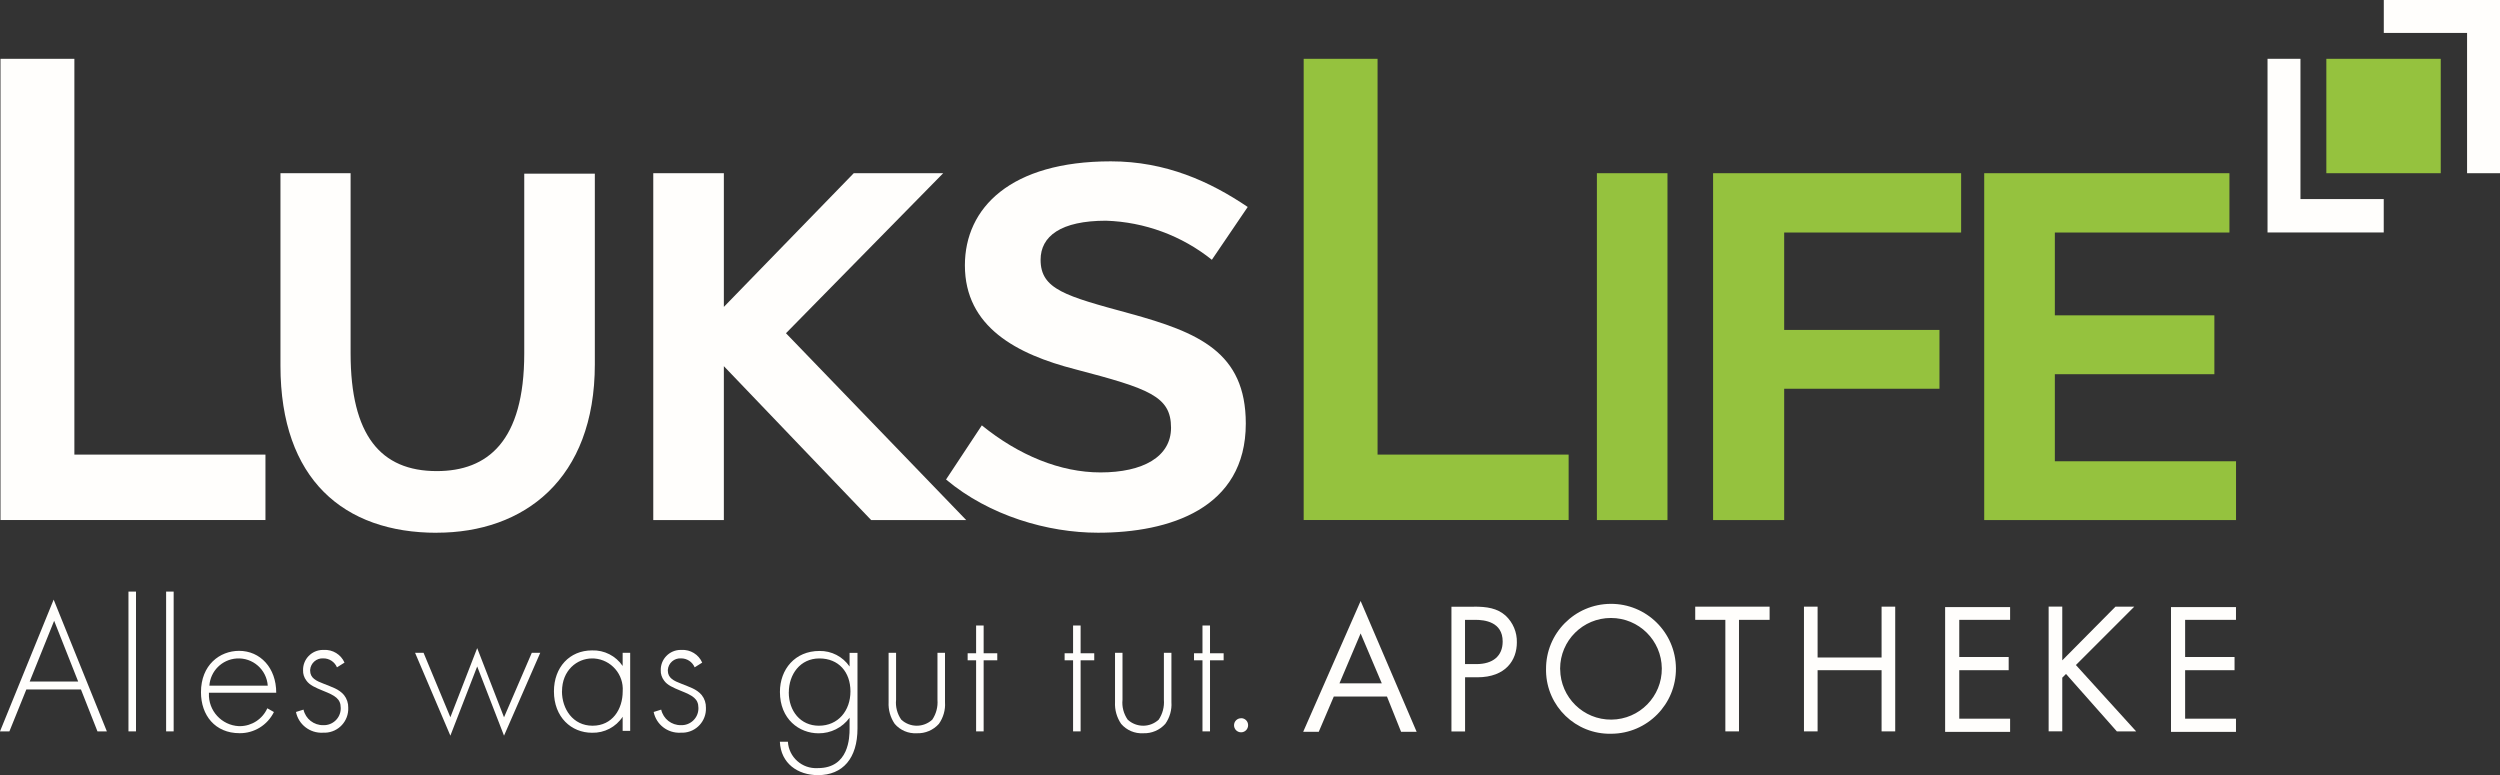 <?xml version="1.0" encoding="UTF-8"?>
<svg xmlns="http://www.w3.org/2000/svg" id="Ebene_1" data-name="Ebene 1" viewBox="0 0 454.79 141.01">
  <rect x="0" y="0" width="454.79" height="141.01" fill="#333333" stroke="none"/>
  <defs>
    <style>
      .cls-1 {
        fill: #95c23e;
      }

      .cls-2 {
        fill: #fffefc;
      }
    </style>
  </defs>
  <g id="RZ_LL-Logo_Claim_220125" data-name="RZ LL-Logo Claim 220125">
    <path id="Pfad_1" data-name="Pfad 1" class="cls-2" d="m.09,10.7v83.9h48.2v-11.9H13.53V10.7H.09Z"></path>
    <path id="Pfad_2" data-name="Pfad 2" class="cls-2" d="m79.45,96.92c-16.87,0-28.43-9.68-28.43-30.39V31.51h12.76v32.79c0,14.9,5.48,21.4,15.67,21.4,9.25,0,15.92-5.39,15.92-21.4V31.59h12.84v34.67c0,20.98-12.93,30.65-28.77,30.65"></path>
    <path id="Pfad_3" data-name="Pfad 3" class="cls-2" d="m158.48,94.61l-26.8-28v28h-12.84V31.51h12.84v24.32l23.63-24.32h16.27l-28.6,29.11,32.79,33.99h-17.29Z"></path>
    <path id="Pfad_4" data-name="Pfad 4" class="cls-2" d="m220.46,47.26c-5.48-4.39-12.24-6.88-19.26-7.11-8.22,0-11.9,2.82-11.9,7.11,0,5.39,4.54,6.59,16.18,9.76,12.5,3.43,21.15,7.02,21.15,20.03,0,15.5-13.95,19.86-26.88,19.86-9.16,0-19.78-3.08-27.65-9.68l6.51-9.85c6.76,5.48,14.3,8.56,21.58,8.56,7.7,0,12.84-2.82,12.84-8.13,0-5.74-4.02-7.11-17.38-10.62-10.7-2.74-20.12-7.71-20.12-18.92,0-10.45,8.3-18.92,26.54-18.92,10.02,0,18.07,3.68,24.91,8.3l-6.51,9.59Z"></path>
    <path id="Pfad_5" data-name="Pfad 5" class="cls-1" d="m237.16,94.6V10.7h13.44v72h34.76v11.9h-48.2Z"></path>
    <rect id="Rechteck_94" data-name="Rechteck 94" class="cls-1" x="290.5" y="31.51" width="12.84" height="63.1"></rect>
    <path id="Pfad_6" data-name="Pfad 6" class="cls-1" d="m324.57,42.3v17.72h28.25v10.7h-28.25v23.89h-12.93V31.51h45.12v10.79h-32.19Z"></path>
    <path id="Pfad_7" data-name="Pfad 7" class="cls-1" d="m360.96,94.61V31.51h44.61v10.79h-31.76v15.07h29.02v10.7h-29.02v15.84h32.96v10.7h-45.8Z"></path>
    <path id="Pfad_8" data-name="Pfad 8" class="cls-2" d="m412.5,42.3V10.7h5.99v25.51h15.15v6.08h-21.15Z"></path>
    <path id="Pfad_9" data-name="Pfad 9" class="cls-2" d="m454.79,0v31.51h-5.99V5.99h-15.15V0h21.15Z"></path>
    <rect id="Rechteck_95" data-name="Rechteck 95" class="cls-1" x="423.2" y="10.7" width="20.81" height="20.81"></rect>
    <g id="Gruppe_1" data-name="Gruppe 1">
      <path id="Pfad_10" data-name="Pfad 10" class="cls-2" d="m252.31,126.71h-9.67l-2.74,6.42h-2.83l10.45-23.8,10.19,23.8h-2.83l-2.57-6.42Zm-.94-2.4l-3.85-9.08-3.85,9.08h7.71Z"></path>
      <path id="Pfad_11" data-name="Pfad 11" class="cls-2" d="m268.15,110.36c2.31,0,4.2.26,5.74,1.63,1.35,1.26,2.1,3.03,2.05,4.88,0,3.17-1.97,6.34-7.19,6.34h-2.23v9.85h-2.48v-22.69h4.11Zm-1.63,10.45h2.05c3,0,4.79-1.46,4.79-4.11,0-3.6-3.34-3.94-4.97-3.94h-1.88v8.05Z"></path>
      <path id="Pfad_12" data-name="Pfad 12" class="cls-2" d="m281.25,121.75c-.05-6.53,5.2-11.85,11.73-11.9,6.53-.05,11.85,5.2,11.9,11.73.05,6.53-5.2,11.85-11.73,11.9-.03,0-.06,0-.09,0-6.41.12-11.69-4.98-11.81-11.38,0-.12,0-.23,0-.35Zm2.57,0c.05,5.11,4.22,9.21,9.33,9.16,5.11-.05,9.21-4.22,9.16-9.33-.05-5.07-4.17-9.16-9.25-9.16-5.1-.01-9.24,4.11-9.25,9.21,0,.04,0,.08,0,.13Z"></path>
      <path id="Pfad_13" data-name="Pfad 13" class="cls-2" d="m316.35,112.76v20.29h-2.48v-20.29h-5.48v-2.4h13.53v2.4h-5.57Z"></path>
      <path id="Pfad_14" data-name="Pfad 14" class="cls-2" d="m330.65,119.61h11.64v-9.25h2.48v22.69h-2.48v-11.13h-11.64v11.13h-2.48v-22.69h2.48v9.25Z"></path>
      <path id="Pfad_15" data-name="Pfad 15" class="cls-2" d="m365.67,112.76h-9.25v6.76h8.99v2.4h-8.99v8.82h9.25v2.4h-11.82v-22.7h11.82v2.31Z"></path>
      <path id="Pfad_16" data-name="Pfad 16" class="cls-2" d="m375.17,120.12l9.67-9.76h3.42l-10.62,10.62,10.96,12.07h-3.51l-9.25-10.45-.68.68v9.76h-2.48v-22.69h2.48v9.76Z"></path>
      <path id="Pfad_17" data-name="Pfad 17" class="cls-2" d="m406.76,112.76h-9.25v6.76h8.99v2.4h-8.99v8.82h9.25v2.4h-11.82v-22.7h11.82v2.31Z"></path>
    </g>
    <g id="Gruppe_2" data-name="Gruppe 2">
      <path id="Pfad_18" data-name="Pfad 18" class="cls-2" d="m14.73,125.43H4.79l-3.08,7.62H0l9.76-23.97,9.68,23.97h-1.71l-3-7.62Zm-.51-1.45l-4.37-11.05-4.45,11.05h8.82Z"></path>
      <path id="Pfad_19" data-name="Pfad 19" class="cls-2" d="m24.74,107.62v25.43h-1.37v-25.43h1.37Z"></path>
      <path id="Pfad_20" data-name="Pfad 20" class="cls-2" d="m31.59,107.62v25.43h-1.37v-25.43h1.37Z"></path>
      <path id="Pfad_21" data-name="Pfad 21" class="cls-2" d="m38.01,126.11c-.15,3.16,2.3,5.84,5.46,5.99.06,0,.13,0,.19,0,2.15-.02,4.09-1.29,4.97-3.25l1.2.68c-1.17,2.38-3.6,3.88-6.25,3.85-4.45,0-7.02-3.25-7.02-7.45,0-4.97,3.43-7.53,6.93-7.53,3.85,0,6.76,3.08,6.76,7.62h-12.25v.08Zm10.7-1.37c-.2-2.93-2.73-5.15-5.67-4.95-2.66.18-4.77,2.29-4.95,4.95h10.62Z"></path>
      <path id="Pfad_22" data-name="Pfad 22" class="cls-2" d="m61.3,121.4c-.42-1-1.4-1.64-2.48-1.63-1.24-.08-2.31.86-2.4,2.09,0,.04,0,.09,0,.13,0,1.37,1.11,1.88,2.48,2.4,1.46.6,2.74.94,3.68,2.05.52.66.79,1.47.77,2.31.1,2.41-1.76,4.44-4.17,4.54-.15,0-.3,0-.46,0-2.33.12-4.41-1.48-4.88-3.77l1.37-.43c.38,1.68,1.88,2.86,3.6,2.83,1.69.06,3.11-1.26,3.17-2.94,0-.07,0-.15,0-.22,0-1.63-1.03-2.23-3.17-3.08-1.46-.6-2.48-1.03-3.08-1.88-.41-.54-.63-1.21-.6-1.88-.04-2,1.56-3.65,3.56-3.69.07,0,.14,0,.21,0,1.62-.09,3.12.83,3.77,2.31l-1.37.86Z"></path>
      <path id="Pfad_23" data-name="Pfad 23" class="cls-2" d="m77.05,118.75l4.88,11.73,4.88-12.58,4.88,12.59,5.05-11.73h1.54l-6.59,15.07-4.88-12.59-4.88,12.59-6.42-15.07h1.54Z"></path>
      <path id="Pfad_24" data-name="Pfad 24" class="cls-2" d="m113.27,118.75h1.37v14.21h-1.37v-2.57c-1.22,1.87-3.33,2.97-5.57,2.91-3.77,0-6.93-2.83-6.93-7.53,0-4.37,2.83-7.45,6.93-7.45,2.22-.08,4.32.99,5.57,2.83v-2.4Zm-11.04,7.02c0,3.17,1.97,6.25,5.57,6.25s5.48-3,5.48-6.25c.22-3.08-2.1-5.76-5.18-5.98-.13,0-.26-.01-.38-.01-2.73,0-5.48,2.14-5.48,5.99h0Z"></path>
      <path id="Pfad_25" data-name="Pfad 25" class="cls-2" d="m126.37,121.4c-.42-1-1.4-1.64-2.48-1.63-1.24-.08-2.31.86-2.4,2.09,0,.04,0,.09,0,.13,0,1.37,1.11,1.88,2.48,2.4,1.45.6,2.74.94,3.68,2.05.52.66.79,1.47.77,2.31.1,2.41-1.76,4.44-4.17,4.54-.15,0-.3,0-.46,0-2.33.12-4.41-1.48-4.88-3.77l1.37-.43c.38,1.68,1.88,2.86,3.6,2.83,1.69.06,3.11-1.26,3.17-2.94,0-.07,0-.15,0-.22,0-1.63-1.03-2.23-3.17-3.08-1.46-.6-2.48-1.03-3.08-1.88-.41-.54-.63-1.21-.6-1.88-.04-2,1.56-3.65,3.56-3.69.07,0,.14,0,.21,0,1.62-.09,3.12.83,3.77,2.31l-1.37.86Z"></path>
      <path id="Pfad_26" data-name="Pfad 26" class="cls-2" d="m155.99,118.75v13.78c0,5.39-2.65,8.48-7.19,8.48-3.68,0-6.76-2.14-6.93-6.08h1.46c.17,2.82,2.59,4.97,5.41,4.8.02,0,.05,0,.07,0,5.65,0,5.74-5.65,5.74-7.11v-2.05c-1.32,1.8-3.42,2.85-5.65,2.83-3.51,0-7.02-2.57-7.02-7.53,0-4.11,2.74-7.45,7.19-7.45,2.18-.04,4.24,1.02,5.48,2.83v-2.48h1.46Zm-12.5,7.19c0,3.42,2.14,6.08,5.48,6.08,3.51,0,5.74-2.74,5.74-6.25s-2.14-5.99-5.65-5.99-5.56,2.91-5.56,6.16h0Z"></path>
      <path id="Pfad_27" data-name="Pfad 27" class="cls-2" d="m163.01,118.75v8.56c-.13,1.27.21,2.55.94,3.6,1.59,1.48,4.06,1.48,5.65,0,.71-1.06,1.04-2.33.94-3.6v-8.56h1.37v8.99c.1,1.4-.3,2.79-1.11,3.94-1.02,1.14-2.49,1.77-4.02,1.71-1.53.09-3.02-.54-4.02-1.71-.79-1.16-1.18-2.54-1.11-3.94v-8.99h1.37Z"></path>
      <path id="Pfad_28" data-name="Pfad 28" class="cls-2" d="m178.94,120.12v12.93h-1.37v-12.93h-1.54v-1.28h1.54v-5.05h1.37v5.05h2.48v1.28h-2.48Z"></path>
      <path id="Pfad_29" data-name="Pfad 29" class="cls-2" d="m196.58,120.12v12.93h-1.37v-12.93h-1.54v-1.28h1.54v-5.05h1.37v5.05h2.48v1.28h-2.48Z"></path>
      <path id="Pfad_30" data-name="Pfad 30" class="cls-2" d="m204.2,118.75v8.56c-.13,1.27.21,2.55.94,3.6,1.59,1.48,4.06,1.48,5.65,0,.71-1.06,1.04-2.33.94-3.6v-8.56h1.37v8.99c.1,1.4-.3,2.79-1.11,3.94-1.02,1.14-2.49,1.77-4.02,1.71-1.53.09-3.02-.54-4.02-1.71-.79-1.16-1.18-2.54-1.11-3.94v-8.99h1.37Z"></path>
      <path id="Pfad_31" data-name="Pfad 31" class="cls-2" d="m220.12,120.12v12.93h-1.37v-12.93h-1.54v-1.28h1.54v-5.05h1.37v5.05h2.48v1.28h-2.48Z"></path>
      <path id="Pfad_32" data-name="Pfad 32" class="cls-2" d="m225.77,130.65c.7-.01,1.27.54,1.28,1.24,0,.02,0,.03,0,.05,0,.71-.57,1.28-1.28,1.28s-1.28-.57-1.28-1.28.57-1.28,1.28-1.28h0Z"></path>
    </g>
  </g>
</svg>
